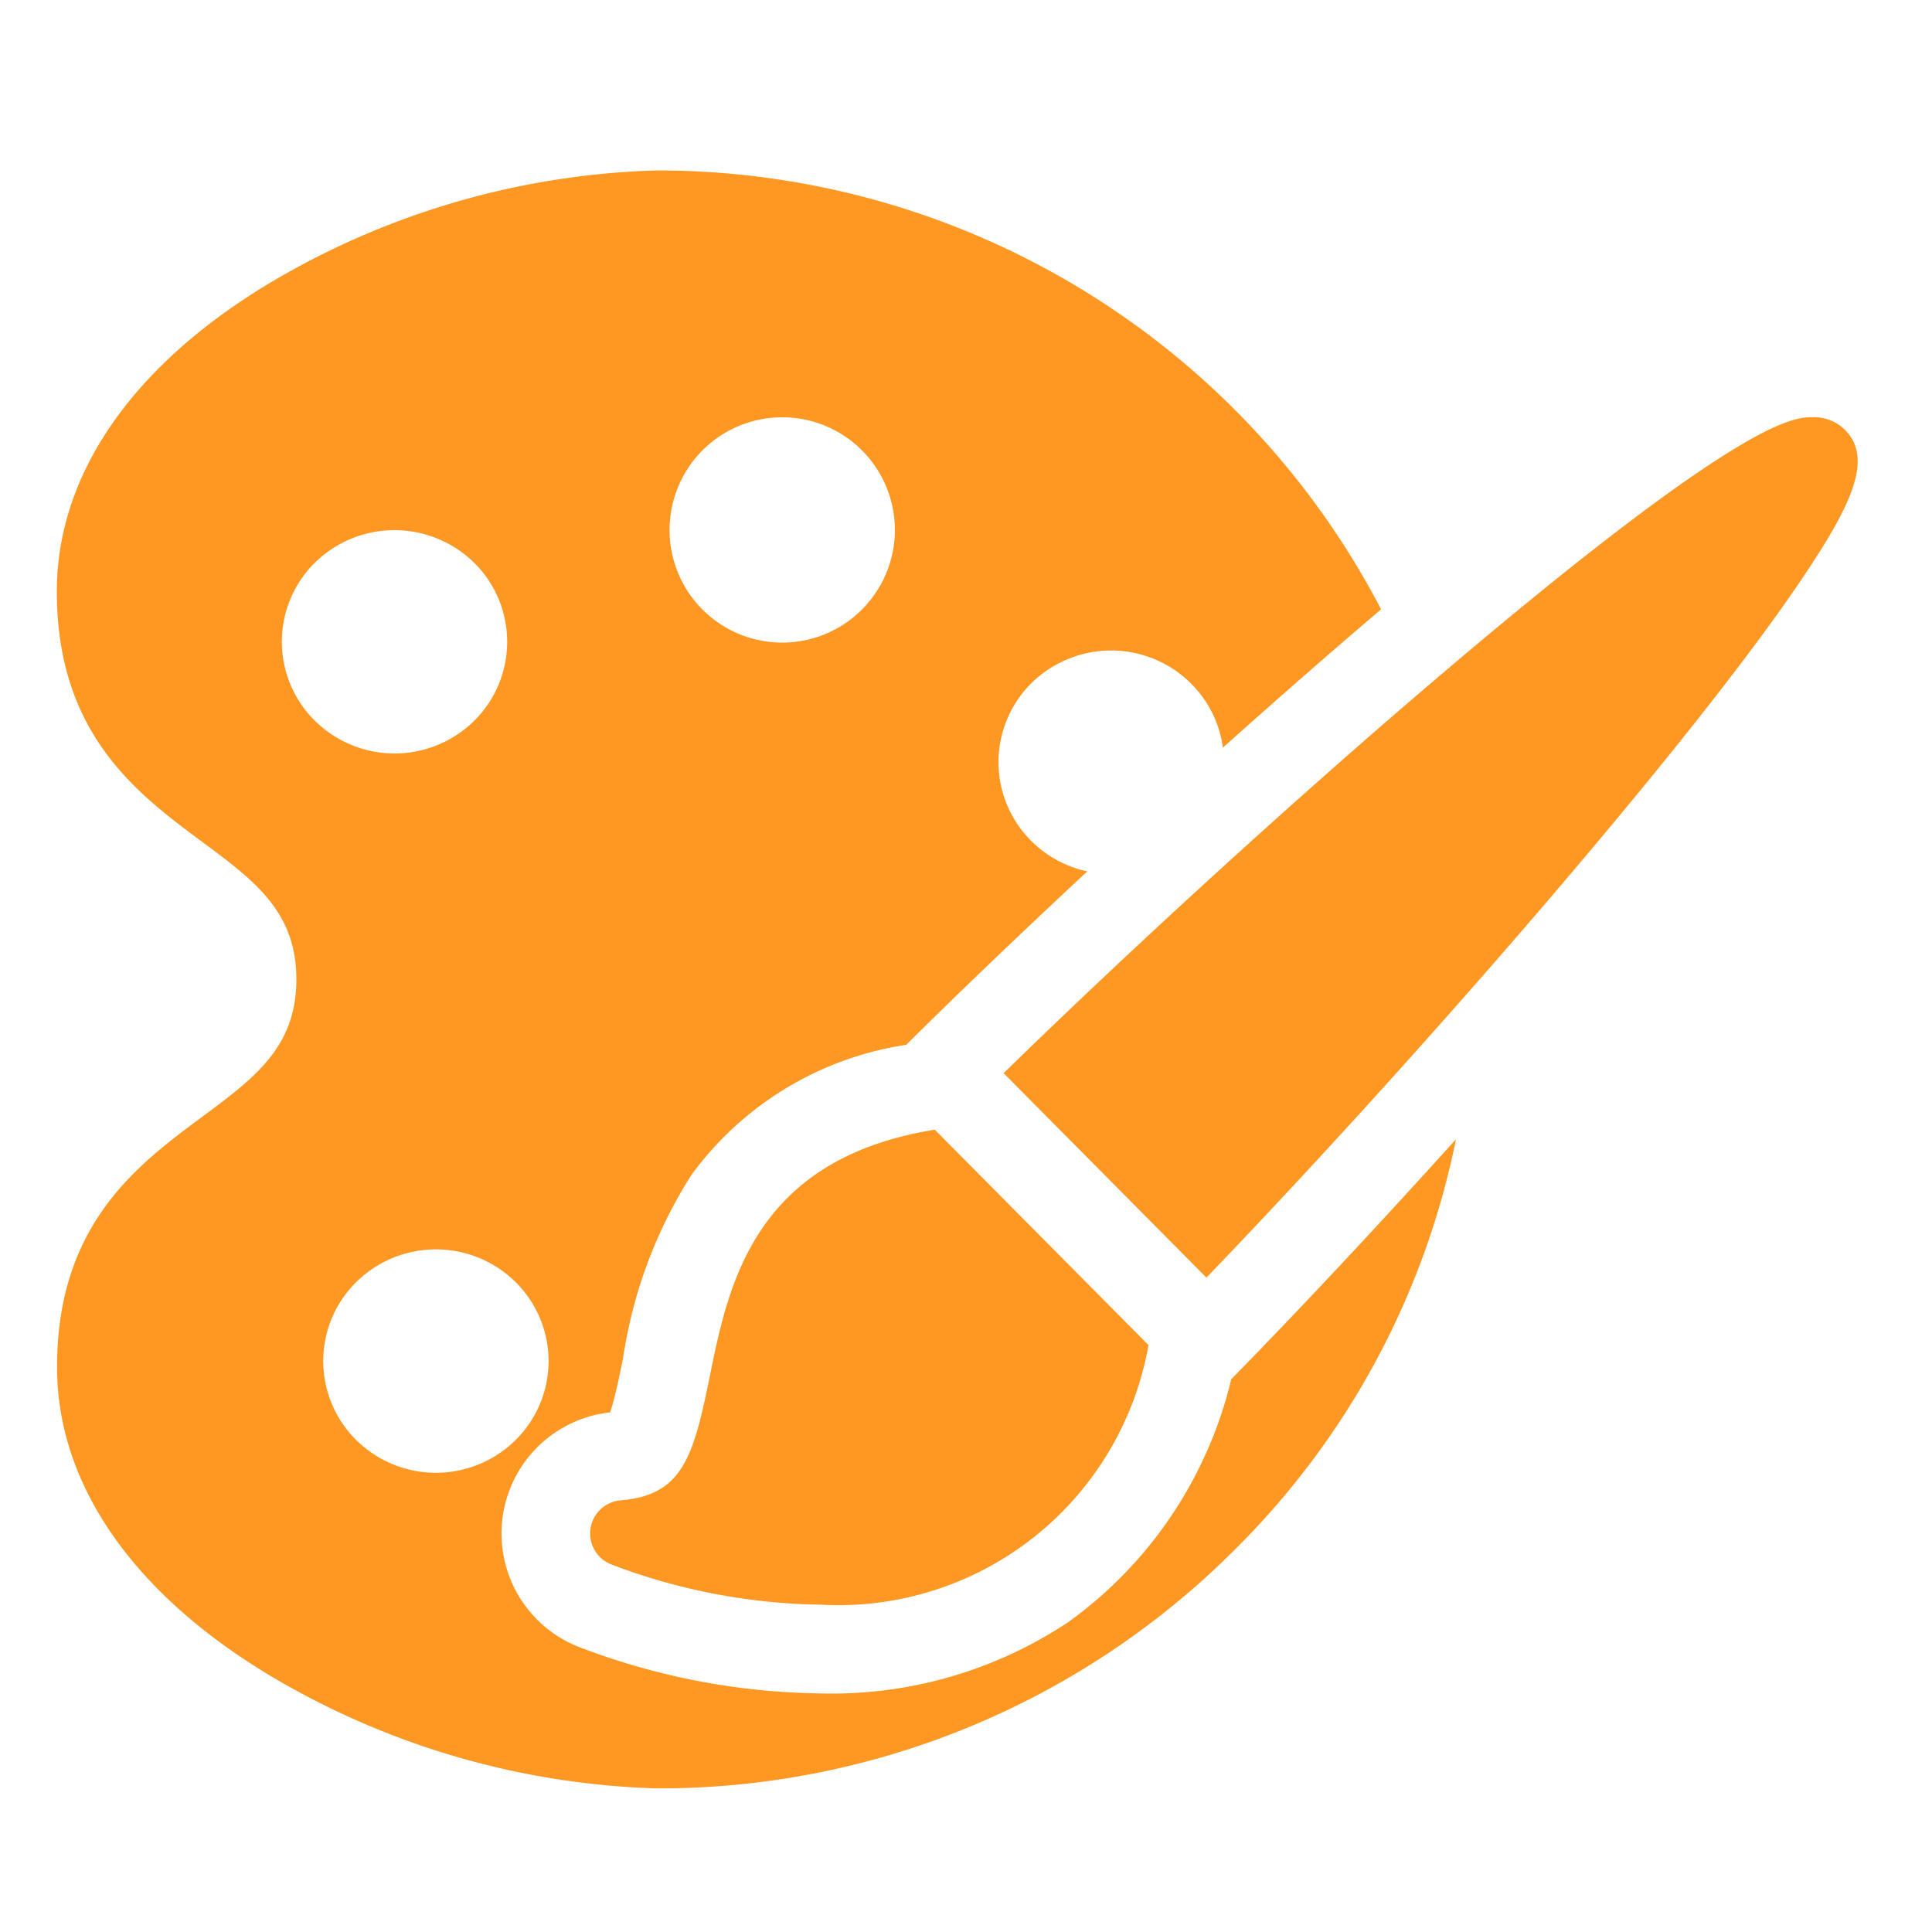 <svg id="_68px_Fine_arts" data-name="68px_Fine_arts" xmlns="http://www.w3.org/2000/svg" width="68" height="68" viewBox="0 0 68 68">
  <rect id="Rectangle_3571" data-name="Rectangle 3571" width="68" height="68" fill="none" opacity="0.25"/>
  <g id="art-palette-svgrepo-com" transform="translate(2 -10.512)">
    <path id="Path_58760" data-name="Path 58760" d="M100.469,198.314c-.576,2.834-.951,4.2-3.138,4.379a1.17,1.17,0,0,0-.354,2.247,21.427,21.427,0,0,0,7.395,1.425h0a11.081,11.081,0,0,0,11.535-9.136l-7.522-7.582C102.03,190.677,101.129,195.067,100.469,198.314Z" transform="translate(-77.484 -139.374)" fill="#ff9822"/>
    <path id="Path_58761" data-name="Path 58761" d="M200.5,61.49a1.545,1.545,0,0,0-1.132-.447c-.667,0-2.441,0-13.21,9.164-4.974,4.233-10.71,9.469-15.272,13.925l7.138,7.195c4.692-4.877,10.165-10.99,14.518-16.236,2.749-3.312,4.862-6.046,6.282-8.123C200.7,64.215,201.528,62.527,200.5,61.49Z" transform="translate(-137.562 -35.847)" fill="#ff9822"/>
    <path id="Path_58762" data-name="Path 58762" d="M35.607,67.6a15.022,15.022,0,0,1-8.72,2.515A24.5,24.5,0,0,1,18.3,68.45a4.29,4.29,0,0,1,1.176-8.228c.168-.5.354-1.415.453-1.9a16.5,16.5,0,0,1,2.41-6.46,11.477,11.477,0,0,1,7.557-4.576c1.913-1.9,4.1-3.986,6.374-6.105a3.96,3.96,0,0,1-2.733-2.134A3.913,3.913,0,0,1,35.384,33.8a3.981,3.981,0,0,1,5.3,1.838,3.9,3.9,0,0,1,.357,1.189c1.889-1.692,3.765-3.334,5.537-4.842l.031-.027A28.708,28.708,0,0,0,21.08,16.512h0a28.173,28.173,0,0,0-13.4,3.851C2.726,23.275,0,27.169,0,31.328c0,5.021,2.833,7.121,5.109,8.809C6.964,41.513,8.43,42.6,8.431,44.981s-1.464,3.467-3.319,4.842C2.837,51.51.006,53.609.008,58.631c0,4.158,2.73,8.054,7.684,10.968a28.2,28.2,0,0,0,13.4,3.858H21.1a28.631,28.631,0,0,0,20.289-8.331A28.179,28.179,0,0,0,49.245,50.61c-2.721,3.017-5.46,5.946-7.91,8.448A14.75,14.75,0,0,1,35.607,67.6ZM21.656,28.328a3.965,3.965,0,1,1,2.985,4.7A3.962,3.962,0,0,1,21.656,28.328ZM8.786,35.552a3.909,3.909,0,0,1,.627-5.526,4,4,0,0,1,5.575.623,3.914,3.914,0,0,1-.63,5.526A3.99,3.99,0,0,1,8.786,35.552Zm2.085,25.939a3.91,3.91,0,0,1-.629-5.527,3.991,3.991,0,0,1,5.573-.62,3.909,3.909,0,0,1,.629,5.524A3.988,3.988,0,0,1,10.871,61.491Z" fill="#ff9822"/>
  </g>
</svg>
